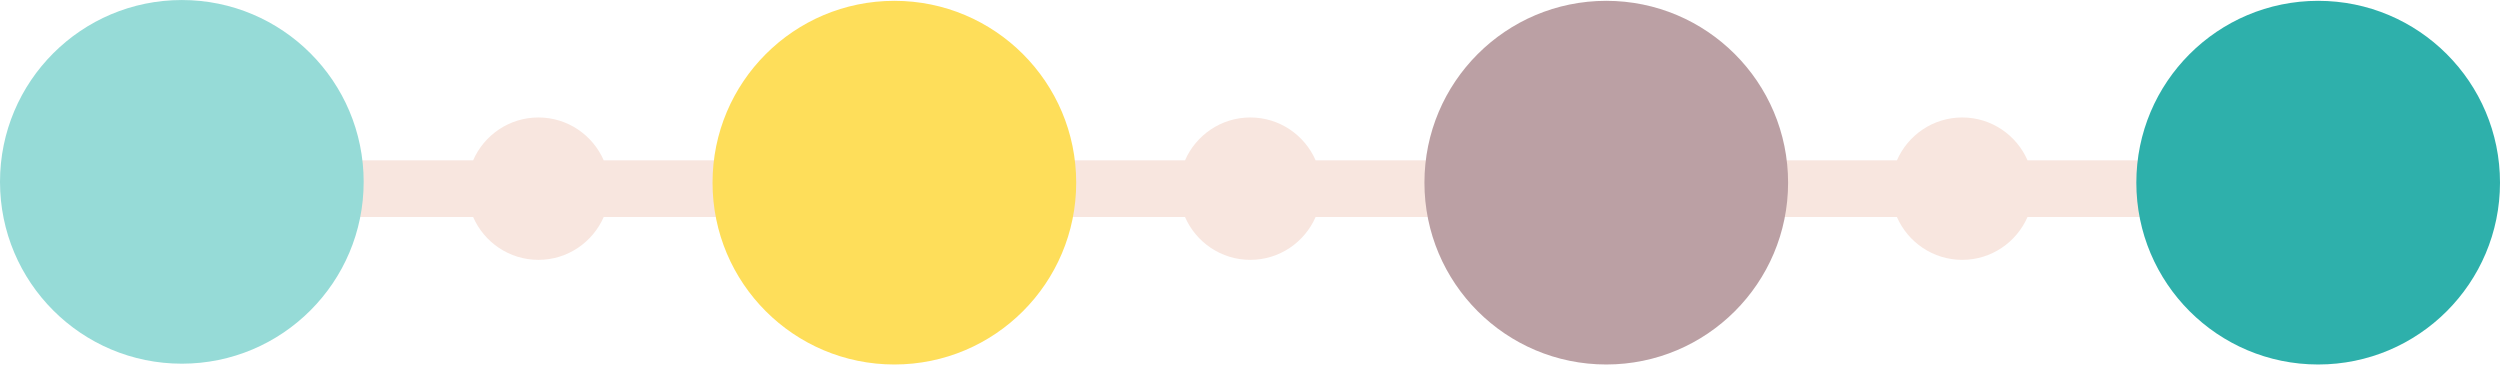 <?xml version="1.0" encoding="UTF-8" standalone="no"?><svg xmlns="http://www.w3.org/2000/svg" xmlns:xlink="http://www.w3.org/1999/xlink" fill="#000000" height="449.8" preserveAspectRatio="xMidYMid meet" version="1" viewBox="61.0 825.7 3085.0 449.8" width="3085" zoomAndPan="magnify"><g><g id="change1_1"><path d="M2864.46,1023.58v69.86h-301.5c-13.53,31.12-44.56,52.92-80.59,52.92c-36.03,0-67.06-21.8-80.59-52.92h-717.31 c-13.53,31.12-44.56,52.92-80.59,52.92s-67.06-21.8-80.59-52.92H806c-13.53,31.12-44.56,52.92-80.59,52.92s-67.06-21.8-80.59-52.92 H286.17v-69.86h358.65c13.53-31.12,44.56-52.92,80.59-52.92s67.06,21.8,80.59,52.92h717.31c13.53-31.12,44.56-52.92,80.59-52.92 s67.06,21.8,80.59,52.92h717.31c13.53-31.12,44.56-52.92,80.59-52.92c36.03,0,67.06,21.8,80.59,52.92H2864.46z" fill="#f8e6df"/></g><g id="change2_1"><circle cx="285.38" cy="1050.11" fill="#96dbd7" r="224.38"/></g><g id="change3_1"><circle cx="1164.65" cy="1051.1" fill="#fede5a" r="224.38"/></g><g id="change4_1"><circle cx="2043.13" cy="1051.1" fill="#bba0a4" r="224.38"/></g><g id="change5_1"><circle cx="2921.62" cy="1051.1" fill="#2eb0ab" r="224.38"/></g></g></svg>